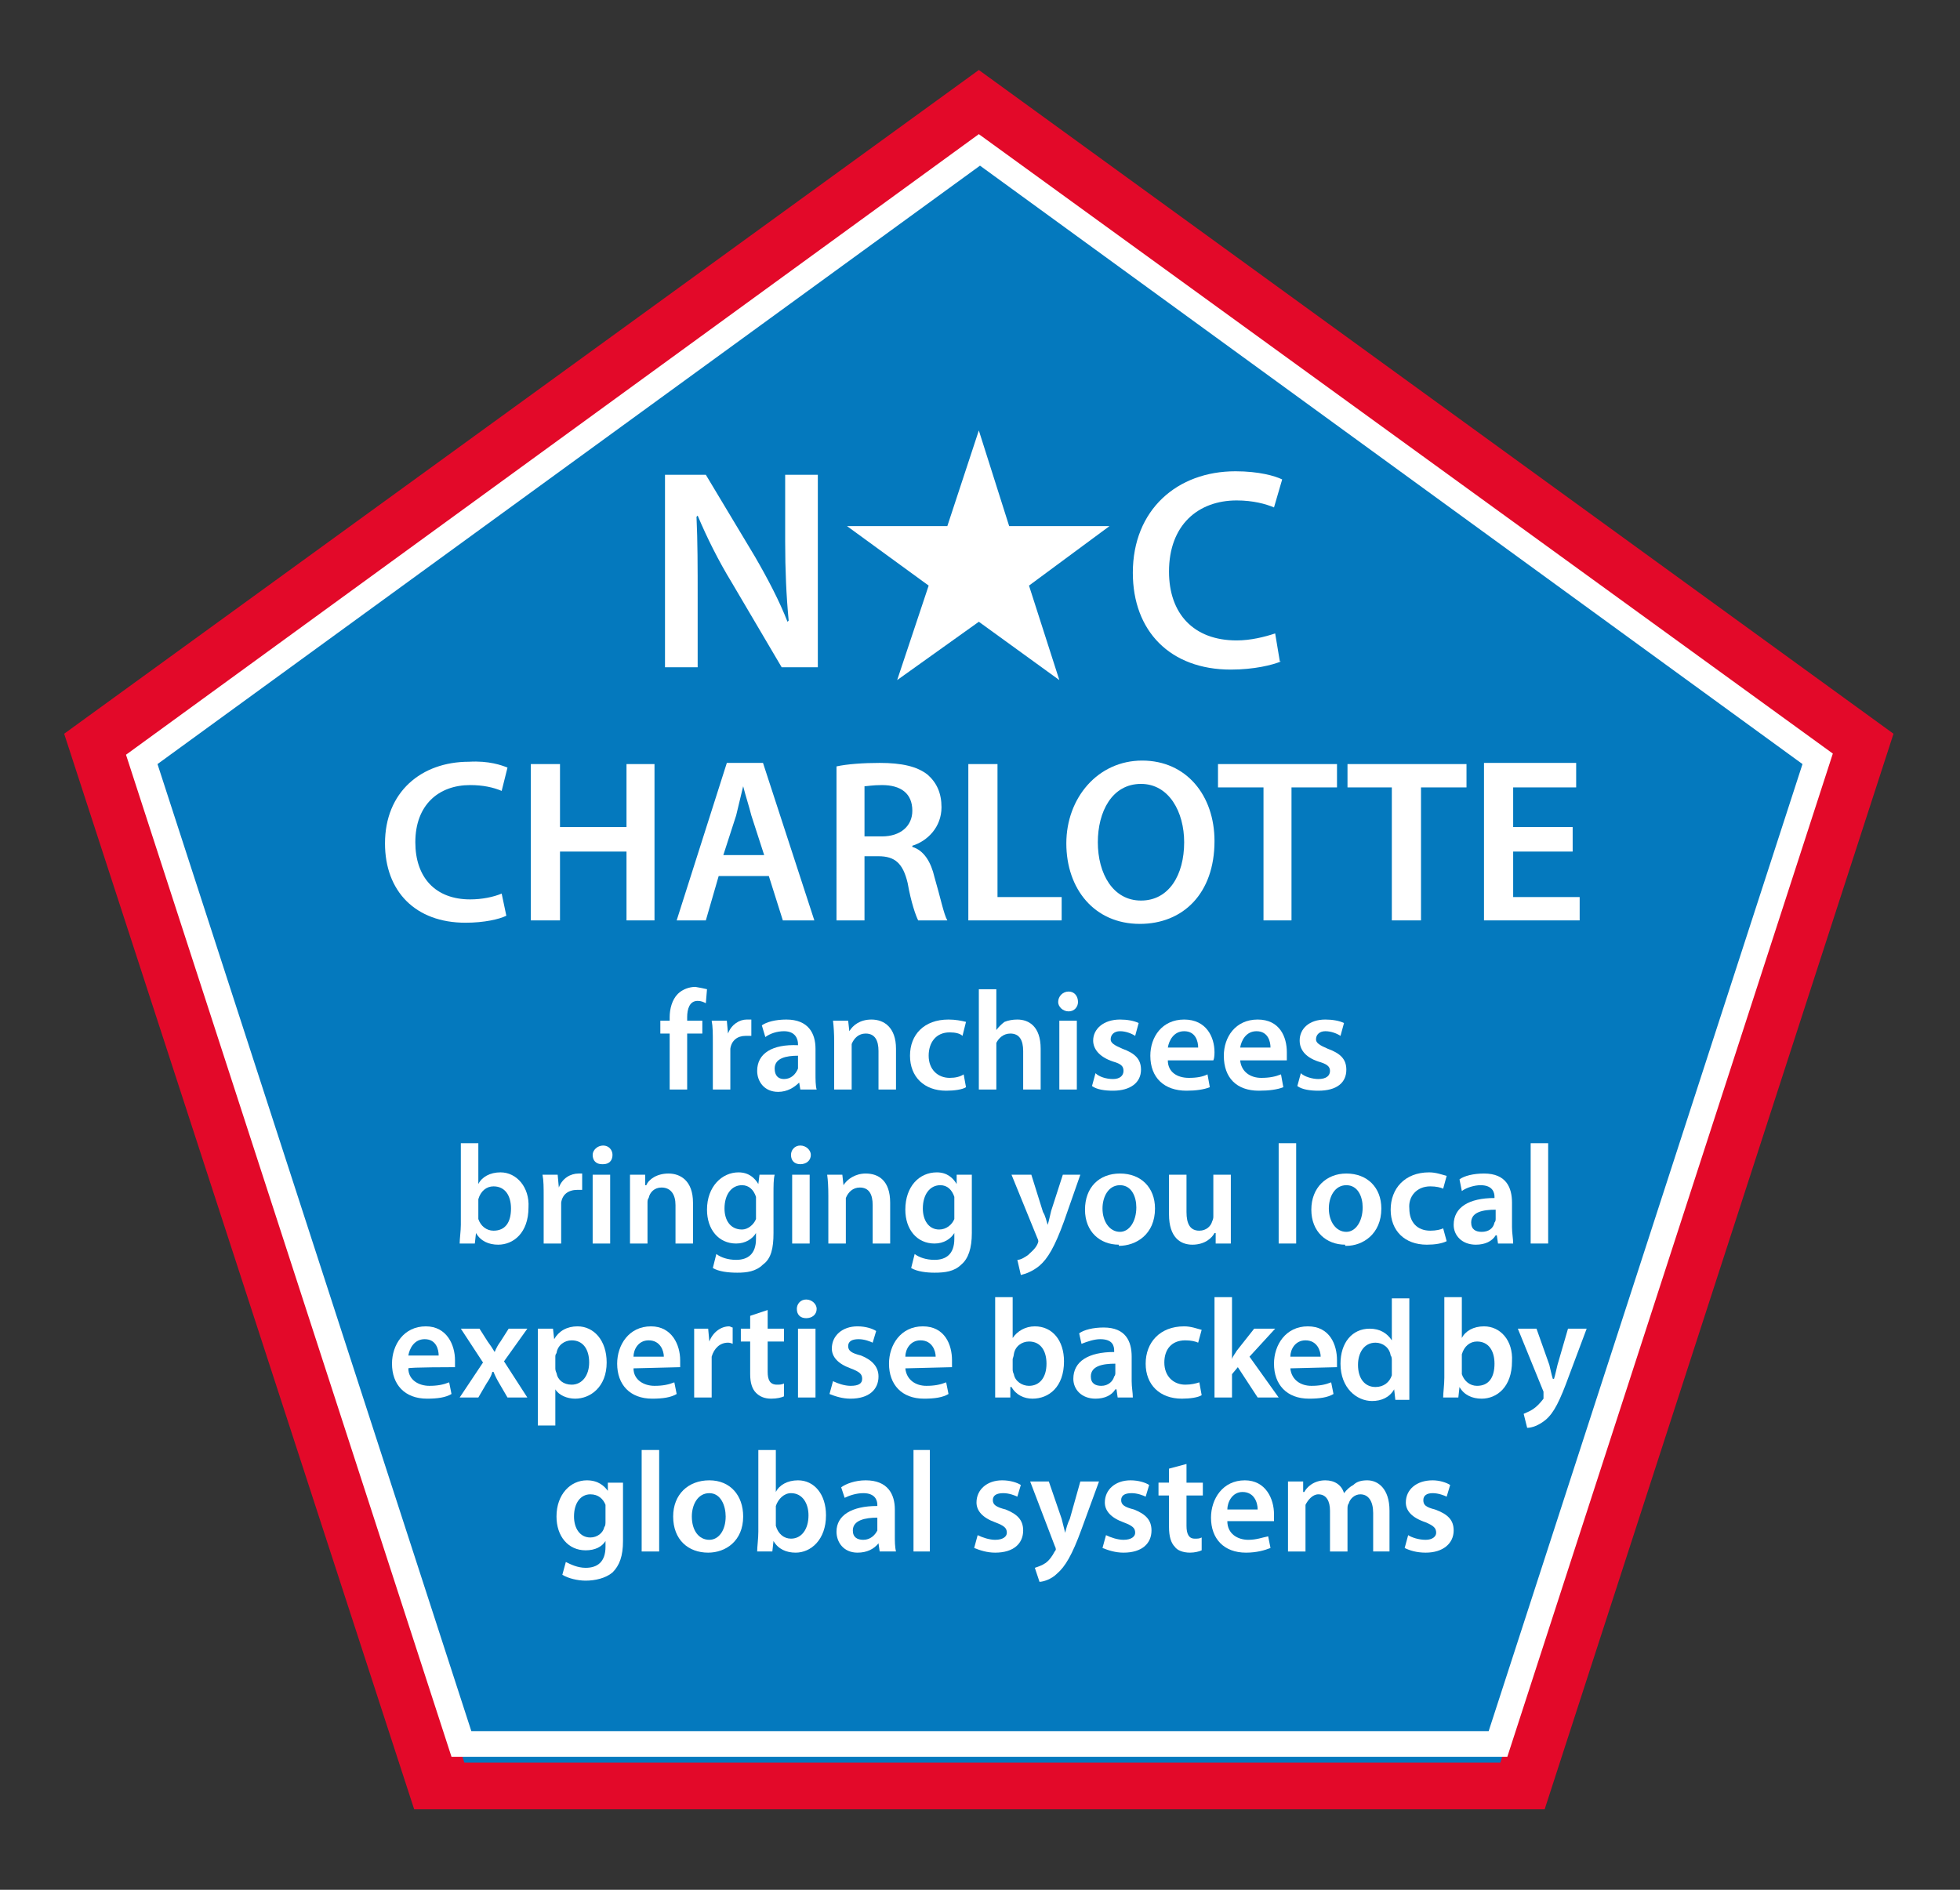 <svg version="1.2" xmlns="http://www.w3.org/2000/svg" viewBox="0 0 168 162" width="168" height="162">
	<rect x="0" y="0" width="168" height="162" fill="#333333" stroke="none"/>
	<title>Landing page symbols-02-svg</title>
	<style>
		.s0 { fill: #e30929 } 
		.s1 { fill: #0479be } 
		.s2 { fill: #ffffff } 
	</style>
	<path class="s0" d="m83.9 6l78.4 56.9-29.9 92.2h-96.9l-30-92.2 78.4-56.9z"/>
	<path class="s1" d="m84.2 12.4l71.8 53-27.4 85.7h-88.8l-27.4-85.7 71.8-53z"/>
	<path fill-rule="evenodd" class="s2" d="m157.1 64.6l-27.9 86h-90.5l-27.9-85.9 73.1-53.2zm-143.6 0.9l26.9 82.9h87.2l26.9-82.9-70.5-51.3z"/>
	<path class="s2" d="m83.9 36.9l2.6 8.2h8.6l-6.9 5.1 2.6 8.1-6.9-5-7 5 2.7-8.1-7-5.1h8.6l2.7-8.2z"/>
	<path class="s2" d="m43.4 78.5c-0.6 0.3-1.9 0.6-3.5 0.6-4.3 0-6.9-2.7-6.9-6.8 0-4.4 3.1-7 7.2-7 1.7-0.1 2.8 0.3 3.3 0.5l-0.5 2c-0.7-0.3-1.6-0.5-2.7-0.5-2.7 0-4.7 1.7-4.7 4.9 0 3 1.7 4.9 4.7 4.9 1 0 2-0.2 2.7-0.5z"/>
	<path class="s2" d="m48 65.5v5.4h5.7v-5.4h2.4v13.4h-2.4v-5.9h-5.7v5.9h-2.5v-13.4z"/>
	<path fill-rule="evenodd" class="s2" d="m61.6 75.1l-1.1 3.8h-2.5l4.3-13.5h3.1l4.4 13.5h-2.7l-1.2-3.8zm3.9-1.8l-1.1-3.4c-0.2-0.8-0.5-1.7-0.7-2.5-0.2 0.8-0.4 1.7-0.6 2.5l-1.1 3.4z"/>
	<path fill-rule="evenodd" class="s2" d="m71.7 65.7c0.9-0.2 2.3-0.3 3.7-0.3 1.9 0 3.2 0.3 4.1 1 0.8 0.7 1.2 1.6 1.2 2.8 0 1.7-1.2 2.9-2.5 3.3v0.1c1 0.3 1.6 1.3 1.9 2.6 0.5 1.7 0.8 3.2 1.1 3.7h-2.5c-0.2-0.4-0.6-1.5-0.9-3.2-0.4-1.7-1.1-2.3-2.5-2.3h-1.2v5.5h-2.4zm2.4 6h1.5c1.6 0 2.6-0.9 2.6-2.2 0-1.5-1-2.2-2.6-2.2-0.8 0-1.3 0.1-1.5 0.1z"/>
	<path class="s2" d="m83 65.5h2.5v11.4h5.5v2h-8z"/>
	<path fill-rule="evenodd" class="s2" d="m97.7 79.2c-3.9 0-6.3-3-6.3-6.9 0-3.9 2.7-7.1 6.5-7.1 3.8 0 6.2 3 6.2 6.9 0 4.5-2.7 7.1-6.4 7.1zm0.1-2c2.4 0 3.7-2.2 3.7-5 0-2.6-1.3-5-3.7-5-2.5 0-3.7 2.4-3.7 5 0 2.7 1.3 5 3.7 5z"/>
	<path class="s2" d="m108.3 67.5h-3.9v-2h10.2v2h-3.9v11.4h-2.4z"/>
	<path class="s2" d="m119.3 67.5h-3.8v-2h10.2v2h-3.9v11.4h-2.5z"/>
	<path class="s2" d="m134.8 73h-5.1v3.9h5.7v2h-8.2v-13.5h7.9v2.1h-5.4v3.4h5.1z"/>
	<path class="s2" d="m57 57.2v-16.5h3.5l4.2 7c1.1 1.9 2.1 3.8 2.8 5.6l0.1-0.1c-0.2-2.1-0.3-4.3-0.3-6.8v-5.7h2.8v16.5h-3.1l-4.3-7.3c-1.1-1.8-2.1-3.8-2.9-5.7l-0.1 0.1c0.1 2.1 0.1 4.3 0.1 7v5.9z"/>
	<path class="s2" d="m109.8 56.7c-0.7 0.3-2.3 0.7-4.3 0.7-5.2 0-8.4-3.3-8.4-8.3 0-5.4 3.8-8.7 8.8-8.7 2 0 3.4 0.4 4 0.7l-0.7 2.4c-0.7-0.3-1.8-0.6-3.2-0.6-3.3 0-5.8 2.1-5.8 6.1 0 3.6 2.1 5.9 5.8 5.9 1.2 0 2.4-0.3 3.3-0.6l0.4 2.4z"/>
	<path class="s2" d="m57.4 93.4v-4.8h-0.8v-1.1h0.8v-0.3c0-0.7 0.2-1.5 0.7-2 0.4-0.4 1-0.6 1.5-0.6q0.6 0.1 1 0.2l-0.1 1.2c-0.2-0.1-0.4-0.2-0.7-0.2-0.7 0-0.9 0.7-0.9 1.4v0.3h1.3v1.1h-1.3v4.8h-1.5z"/>
	<path class="s2" d="m61.1 89.4c0-0.8 0-1.4-0.1-1.9h1.3l0.1 1.1c0.3-0.8 1-1.2 1.6-1.2 0.2 0 0.3 0 0.4 0v1.4q-0.2 0-0.5 0c-0.7 0-1.2 0.4-1.3 1.1q0 0.2 0 0.5v3h-1.5z"/>
	<path fill-rule="evenodd" class="s2" d="m69.9 92c0 0.5 0 1.1 0.1 1.4h-1.4l-0.1-0.6c-0.4 0.4-1 0.8-1.8 0.8-1.2 0-1.8-0.9-1.8-1.8 0-1.5 1.3-2.3 3.5-2.2v-0.1c0-0.4-0.2-1.1-1.2-1.1-0.6 0-1.2 0.2-1.6 0.5l-0.3-1c0.4-0.3 1.2-0.5 2.1-0.5 1.9 0 2.5 1.2 2.5 2.5zm-1.5-1.5c-1 0-2 0.2-2 1.1 0 0.6 0.3 0.9 0.8 0.9 0.6 0 1-0.4 1.2-0.9q0-0.1 0-0.3z"/>
	<path class="s2" d="m71.5 89.3q0-1-0.1-1.8h1.3l0.1 0.9c0.3-0.5 0.9-1 1.9-1 1.1 0 2.1 0.7 2.1 2.5v3.5h-1.5v-3.3c0-0.9-0.3-1.5-1.1-1.5-0.6 0-1 0.4-1.2 0.9 0 0.1 0 0.3 0 0.4v3.5h-1.5v-4.1z"/>
	<path class="s2" d="m82.8 93.2c-0.3 0.2-1 0.3-1.7 0.3-1.9 0-3.1-1.2-3.1-3 0-1.8 1.2-3.1 3.3-3.1 0.6 0 1.1 0.1 1.5 0.2l-0.3 1.2c-0.2-0.2-0.6-0.3-1.1-0.3-1.2 0-1.8 0.9-1.8 2 0 1.2 0.8 1.9 1.8 1.9 0.5 0 0.9-0.1 1.2-0.3 0 0 0.2 1.1 0.2 1.1z"/>
	<path class="s2" d="m83.9 84.8h1.5v3.5q0.3-0.4 0.7-0.7 0.5-0.2 1.1-0.2c1 0 2 0.6 2 2.5v3.5h-1.5v-3.3c0-0.9-0.3-1.5-1.1-1.5-0.6 0-1 0.4-1.2 0.8q0 0.2 0 0.5v3.5h-1.5v-8.6z"/>
	<path class="s2" d="m91.6 86.7c-0.5 0-0.9-0.4-0.9-0.8 0-0.5 0.4-0.9 0.9-0.9 0.5 0 0.8 0.4 0.8 0.9 0 0.4-0.3 0.8-0.8 0.8zm-0.8 6.7v-5.9h1.5v5.9z"/>
	<path class="s2" d="m93.9 92c0.3 0.3 0.9 0.5 1.5 0.5 0.6 0 0.9-0.3 0.9-0.7 0-0.4-0.2-0.6-0.9-0.8-1.2-0.4-1.7-1.1-1.7-1.8 0-1 0.9-1.8 2.3-1.8 0.6 0 1.2 0.1 1.6 0.3l-0.3 1.1c-0.3-0.2-0.8-0.4-1.3-0.4-0.5 0-0.8 0.3-0.8 0.7 0 0.3 0.3 0.5 1 0.8 1.1 0.4 1.6 0.9 1.6 1.8 0 1.1-0.9 1.8-2.4 1.8-0.7 0-1.4-0.1-1.8-0.4 0 0 0.3-1.1 0.3-1.1z"/>
	<path fill-rule="evenodd" class="s2" d="m100.1 90.9c0 1 0.8 1.5 1.8 1.5 0.7 0 1.2-0.1 1.6-0.3l0.2 1.1c-0.5 0.2-1.2 0.3-2 0.3-1.9 0-3.1-1.1-3.1-3 0-1.6 1-3.1 2.9-3.1 1.9 0 2.6 1.5 2.6 2.8q0 0.5-0.1 0.7zm2.6-1.1c0-0.5-0.2-1.4-1.2-1.4-0.9 0-1.3 0.8-1.4 1.4z"/>
	<path fill-rule="evenodd" class="s2" d="m106.3 90.9c0.1 1 0.9 1.5 1.8 1.5 0.7 0 1.2-0.1 1.7-0.3l0.2 1.1c-0.5 0.2-1.2 0.3-2.1 0.3-1.9 0-3-1.1-3-3 0-1.6 1-3.1 2.9-3.1 1.9 0 2.5 1.5 2.5 2.8q0 0.5 0 0.7c0 0-4 0-4 0zm2.6-1.1c0-0.5-0.2-1.4-1.2-1.4-0.9 0-1.3 0.8-1.4 1.4z"/>
	<path class="s2" d="m111.5 92c0.3 0.3 1 0.5 1.5 0.5 0.7 0 1-0.3 1-0.7 0-0.4-0.3-0.6-1-0.8-1.2-0.4-1.6-1.1-1.6-1.8 0-1 0.8-1.8 2.2-1.8 0.6 0 1.2 0.1 1.6 0.3l-0.3 1.1c-0.3-0.2-0.8-0.4-1.3-0.4-0.5 0-0.8 0.3-0.8 0.7 0 0.3 0.3 0.5 1 0.8 1.1 0.4 1.6 0.9 1.6 1.8 0 1.1-0.8 1.8-2.4 1.8-0.7 0-1.4-0.1-1.8-0.4l0.3-1.1z"/>
	<path fill-rule="evenodd" class="s2" d="m39.5 98h1.5v3.5c0.3-0.6 1-1 1.9-1 1.4 0 2.5 1.3 2.4 3 0 2.2-1.3 3.2-2.6 3.2-0.8 0-1.5-0.3-1.9-1l-0.1 0.9h-1.3c0-0.4 0.1-1.1 0.1-1.6zm1.5 6.1q0 0.2 0 0.4c0.2 0.6 0.7 1 1.3 1 1 0 1.5-0.7 1.5-1.9 0-1.1-0.5-1.9-1.5-1.9-0.6 0-1.1 0.4-1.3 1.1q0 0.1 0 0.4v0.9z"/>
	<path class="s2" d="m46.6 102.6c0-0.8 0-1.4-0.1-1.9h1.3l0.1 1.1c0.3-0.8 1-1.2 1.7-1.2 0.1 0 0.2 0 0.3 0v1.4q-0.2 0-0.4 0c-0.8 0-1.3 0.4-1.4 1.1q0 0.2 0 0.4v3.1h-1.5z"/>
	<path class="s2" d="m51.6 99.8c-0.5 0-0.8-0.3-0.8-0.8 0-0.4 0.4-0.8 0.9-0.8 0.5 0 0.8 0.4 0.8 0.8 0 0.5-0.3 0.8-0.8 0.8zm-0.8 6.8v-5.9h1.5v5.9z"/>
	<path class="s2" d="m54 102.5q0-1.1 0-1.8h1.3v0.9h0.1c0.2-0.5 0.9-1 1.9-1 1 0 2.1 0.6 2.1 2.5v3.5h-1.5v-3.3c0-0.9-0.4-1.5-1.2-1.5-0.6 0-1 0.4-1.1 0.9-0.1 0.1-0.1 0.3-0.1 0.4v3.5h-1.5v-4.1z"/>
	<path fill-rule="evenodd" class="s2" d="m66.3 105.7c0 1.3-0.2 2.2-0.9 2.7-0.6 0.6-1.4 0.7-2.2 0.7-0.8 0-1.6-0.1-2.1-0.4l0.3-1.2c0.4 0.3 1 0.5 1.7 0.5 1 0 1.7-0.5 1.7-1.8v-0.5c-0.3 0.5-0.9 0.9-1.7 0.9-1.5 0-2.5-1.2-2.5-2.9 0-2 1.3-3.2 2.7-3.2 0.9 0 1.4 0.5 1.7 1l0.1-0.8h1.3c-0.1 0.4-0.1 0.9-0.1 1.7zm-1.5-2.7q0-0.2 0-0.4c-0.2-0.6-0.6-1-1.2-1-0.9 0-1.5 0.8-1.5 2 0 1 0.5 1.8 1.5 1.8 0.5 0 1-0.4 1.2-0.9 0-0.2 0-0.4 0-0.5z"/>
	<path class="s2" d="m68.6 99.8c-0.5 0-0.8-0.3-0.8-0.8 0-0.4 0.3-0.8 0.8-0.8 0.5 0 0.9 0.4 0.9 0.8 0 0.5-0.4 0.8-0.9 0.8zm-0.7 6.8v-5.9h1.5v5.9z"/>
	<path class="s2" d="m71 102.5q0-1.1-0.1-1.8h1.3l0.1 0.9c0.3-0.5 1-1 1.9-1 1.1 0 2.1 0.6 2.1 2.5v3.5h-1.5v-3.3c0-0.9-0.3-1.5-1.1-1.5-0.6 0-1 0.4-1.2 0.9 0 0.1 0 0.3 0 0.4v3.5h-1.5v-4.1z"/>
	<path fill-rule="evenodd" class="s2" d="m83.3 105.7c0 1.3-0.3 2.2-0.9 2.7-0.6 0.6-1.4 0.7-2.3 0.7-0.7 0-1.5-0.1-2-0.4l0.3-1.2c0.4 0.3 1 0.5 1.7 0.5 1 0 1.7-0.5 1.7-1.8v-0.5c-0.3 0.5-0.9 0.9-1.7 0.9-1.5 0-2.5-1.2-2.5-2.9 0-2 1.2-3.2 2.7-3.2 0.9 0 1.4 0.5 1.7 1v-0.8h1.3c0 0.4 0 0.9 0 1.7zm-1.5-2.7q0-0.2 0-0.4c-0.2-0.6-0.6-1-1.2-1-0.9 0-1.5 0.8-1.5 2 0 1 0.5 1.8 1.4 1.8 0.6 0 1.1-0.4 1.3-0.9 0-0.2 0-0.4 0-0.5z"/>
	<path class="s2" d="m88.4 100.7l1 3.2c0.2 0.3 0.3 0.8 0.4 1.1 0.1-0.3 0.2-0.8 0.3-1.2l1-3.1h1.5l-1.4 4c-0.8 2.2-1.4 3.2-2.1 3.8-0.6 0.5-1.2 0.7-1.6 0.8l-0.3-1.3c0.3 0 0.6-0.2 0.9-0.4 0.2-0.2 0.6-0.5 0.8-0.9q0.1-0.2 0.1-0.3 0-0.1-0.1-0.3l-2.2-5.4h1.7z"/>
	<path fill-rule="evenodd" class="s2" d="m95.9 106.7c-1.6 0-2.9-1.1-2.9-3 0-1.9 1.2-3.1 3-3.1 1.8 0 3 1.2 3 3 0 2.2-1.6 3.2-3.1 3.2zm0.1-1.1c0.8 0 1.4-0.9 1.4-2.1 0-0.9-0.4-1.9-1.4-1.9-1 0-1.5 1-1.5 2 0 1.1 0.6 2 1.5 2z"/>
	<path class="s2" d="m105.5 104.8q0 1.1 0 1.8h-1.3v-0.9h-0.1c-0.2 0.4-0.8 1-1.9 1-1 0-2-0.6-2-2.6v-3.4h1.5v3.2c0 1 0.3 1.6 1.1 1.6 0.6 0 1-0.4 1.1-0.8q0.1-0.2 0.1-0.4v-3.6h1.5v4.1z"/>
	<path class="s2" d="m109.6 98h1.5v8.6h-1.5z"/>
	<path fill-rule="evenodd" class="s2" d="m115.3 106.7c-1.6 0-2.9-1.1-2.9-3 0-1.9 1.3-3.1 3-3.1 1.8 0 3 1.2 3 3 0 2.2-1.6 3.2-3 3.2h-0.1zm0.1-1.1c0.8 0 1.4-0.9 1.4-2.1 0-0.9-0.4-1.9-1.4-1.9-1 0-1.5 1-1.5 2 0 1.1 0.6 2 1.5 2z"/>
	<path class="s2" d="m124 106.4c-0.4 0.2-1 0.3-1.7 0.3-1.9 0-3.1-1.2-3.1-3 0-1.8 1.2-3.2 3.3-3.2 0.6 0 1.1 0.2 1.5 0.3l-0.3 1.1c-0.2-0.1-0.6-0.2-1.1-0.2-1.2 0-1.9 0.9-1.8 1.9 0 1.2 0.7 1.9 1.8 1.9 0.5 0 0.9-0.1 1.1-0.2 0 0 0.3 1.1 0.3 1.1z"/>
	<path fill-rule="evenodd" class="s2" d="m129.6 105.2c0 0.5 0.1 1 0.1 1.4h-1.3l-0.1-0.7h-0.1c-0.3 0.5-0.9 0.8-1.7 0.8-1.2 0-1.9-0.8-1.9-1.7 0-1.5 1.3-2.3 3.5-2.3v-0.1c0-0.3-0.1-1-1.2-1-0.5 0-1.2 0.2-1.6 0.5l-0.2-1c0.4-0.3 1.2-0.5 2.1-0.5 1.9 0 2.4 1.2 2.4 2.5zm-1.4-1.5c-1.1 0-2.1 0.2-2.1 1.1 0 0.6 0.4 0.8 0.9 0.8 0.6 0 1-0.3 1.1-0.8q0.1-0.1 0.1-0.3z"/>
	<path class="s2" d="m131.2 98h1.5v8.6h-1.5z"/>
	<path fill-rule="evenodd" class="s2" d="m35 117.3c0 1 0.9 1.5 1.8 1.5 0.7 0 1.2-0.1 1.7-0.3l0.2 1c-0.5 0.3-1.2 0.4-2.1 0.4-1.9 0-3-1.2-3-3 0-1.6 1-3.2 2.9-3.2 1.8 0 2.5 1.6 2.5 2.9q0 0.4 0 0.6c0 0-4 0-4 0.1zm2.6-1.1c0-0.5-0.2-1.4-1.2-1.4-0.9 0-1.3 0.8-1.4 1.4z"/>
	<path class="s2" d="m41.1 113.9l0.7 1.1q0.3 0.4 0.6 0.9 0.2-0.5 0.5-0.9l0.7-1.1h1.6l-2 2.8 2 3.1h-1.7l-0.7-1.2q-0.3-0.5-0.5-1h-0.1c-0.1 0.4-0.3 0.7-0.5 1l-0.7 1.2h-1.6l2-3-1.9-2.9c0 0 1.6 0 1.6 0z"/>
	<path fill-rule="evenodd" class="s2" d="m46.1 115.8c0-0.7 0-1.4 0-1.9h1.3l0.1 0.9c0.4-0.7 1.1-1.1 2-1.1 1.4 0 2.5 1.2 2.5 3.1 0 2.1-1.4 3.1-2.7 3.1-0.7 0-1.4-0.3-1.7-0.8v3.1h-1.5zm1.5 1.5q0 0.2 0.1 0.4c0.1 0.6 0.6 1 1.3 1 0.9 0 1.5-0.8 1.5-1.9 0-1.1-0.5-1.9-1.5-1.9-0.6 0-1.2 0.4-1.3 1.1q-0.1 0.1-0.1 0.3z"/>
	<path fill-rule="evenodd" class="s2" d="m54.3 117.3c0 1 0.9 1.5 1.8 1.5 0.7 0 1.2-0.1 1.7-0.3l0.2 1c-0.5 0.3-1.2 0.4-2.1 0.4-1.9 0-3-1.2-3-3 0-1.6 1-3.2 2.9-3.2 1.8 0 2.5 1.6 2.5 2.9q0 0.4 0 0.6zm2.6-1c0-0.5-0.3-1.4-1.3-1.4-0.9 0-1.3 0.8-1.3 1.4z"/>
	<path class="s2" d="m59.5 115.8c0-0.8 0-1.4 0-1.9h1.2l0.1 1.1c0.3-0.8 1-1.3 1.7-1.3 0.1 0 0.2 0.1 0.3 0.1v1.4q-0.2-0.1-0.4-0.1c-0.7 0-1.2 0.5-1.4 1.2q0 0.2 0 0.4v3.1h-1.5z"/>
	<path class="s2" d="m65.8 112.3v1.6h1.4v1.1h-1.4v2.6c0 0.7 0.2 1.1 0.8 1.1 0.2 0 0.4 0 0.6-0.1v1.1c-0.2 0.1-0.6 0.2-1.1 0.2-0.6 0-1-0.2-1.3-0.5q-0.5-0.5-0.5-1.6v-2.8h-0.8v-1.1h0.8v-1.1l1.5-0.5z"/>
	<path class="s2" d="m69.1 113c-0.5 0-0.8-0.3-0.8-0.8 0-0.4 0.3-0.8 0.8-0.8 0.5 0 0.9 0.4 0.9 0.8 0 0.5-0.4 0.8-0.9 0.8zm-0.7 6.8v-5.9h1.5v5.9z"/>
	<path class="s2" d="m71.4 118.4c0.4 0.2 1 0.4 1.5 0.4 0.7 0 1-0.2 1-0.6 0-0.4-0.2-0.6-1-0.9-1.1-0.4-1.6-1-1.6-1.7 0-1.1 0.9-1.9 2.2-1.9 0.7 0 1.3 0.2 1.6 0.4l-0.3 1c-0.2-0.1-0.7-0.3-1.2-0.3-0.6 0-0.9 0.2-0.9 0.6 0 0.4 0.3 0.6 1.1 0.8 1 0.4 1.5 1 1.5 1.8 0 1.1-0.8 1.9-2.4 1.9-0.7 0-1.3-0.2-1.8-0.4z"/>
	<path fill-rule="evenodd" class="s2" d="m77.6 117.3c0.1 1 0.9 1.5 1.8 1.5 0.7 0 1.2-0.1 1.7-0.3l0.2 1c-0.5 0.3-1.2 0.4-2.1 0.4-1.9 0-3-1.2-3-3 0-1.6 1-3.2 2.9-3.2 1.9 0 2.5 1.6 2.5 2.9q0 0.4 0 0.6zm2.6-1c0-0.5-0.3-1.4-1.3-1.4-0.9 0-1.3 0.8-1.3 1.4z"/>
	<path id="Layer copy" fill-rule="evenodd" class="s2" d="m110.6 117.3c0.1 1 0.9 1.5 1.8 1.5 0.7 0 1.2-0.1 1.7-0.3l0.2 1c-0.5 0.3-1.2 0.4-2.1 0.4-1.9 0-3-1.2-3-3 0-1.6 1-3.2 2.9-3.2 1.9 0 2.5 1.6 2.5 2.9q0 0.4 0 0.6zm2.6-1c0-0.5-0.3-1.4-1.3-1.4-0.9 0-1.3 0.8-1.3 1.4z"/>
	<path fill-rule="evenodd" class="s2" d="m85.3 111.2h1.5v3.5c0.4-0.6 1.1-1 1.9-1 1.5 0 2.5 1.2 2.5 3 0 2.2-1.3 3.2-2.7 3.2-0.7 0-1.4-0.3-1.8-1h-0.1v0.9h-1.3c0-0.4 0-1.1 0-1.7zm1.5 6.2q0 0.2 0.1 0.4c0.1 0.6 0.7 1 1.3 1 0.9 0 1.5-0.7 1.5-1.9 0-1.1-0.5-1.9-1.5-1.9-0.6 0-1.2 0.4-1.3 1.1q0 0.1-0.1 0.4v0.9z"/>
	<path fill-rule="evenodd" class="s2" d="m97 118.4c0 0.5 0.1 1 0.1 1.4h-1.3l-0.1-0.7h-0.1c-0.3 0.5-0.9 0.8-1.7 0.8-1.2 0-1.9-0.8-1.9-1.7 0-1.5 1.3-2.3 3.5-2.3v-0.1c0-0.4-0.1-1-1.2-1-0.5 0-1.1 0.2-1.6 0.4l-0.2-0.9c0.4-0.3 1.2-0.5 2.1-0.5 1.9 0 2.4 1.2 2.4 2.5zm-1.4-1.5c-1.1 0-2.1 0.2-2.1 1.1 0 0.6 0.4 0.8 0.9 0.8 0.6 0 1-0.4 1.1-0.8q0.1-0.1 0.1-0.3z"/>
	<path class="s2" d="m103 119.6c-0.3 0.2-1 0.3-1.7 0.3-1.9 0-3.1-1.2-3.1-3 0-1.8 1.2-3.2 3.3-3.2 0.6 0 1.1 0.2 1.5 0.3l-0.3 1.1c-0.2-0.1-0.6-0.2-1.1-0.2-1.2 0-1.8 0.8-1.8 1.9 0 1.2 0.8 1.9 1.8 1.9 0.5 0 0.9-0.1 1.2-0.2 0 0 0.2 1.1 0.2 1.1z"/>
	<path class="s2" d="m105.6 116.5c0.1-0.3 0.3-0.5 0.4-0.7l1.5-1.9h1.8l-2.2 2.4 2.5 3.5h-1.8l-1.7-2.6-0.5 0.6v2h-1.5v-8.6h1.5c0 0 0 5.3 0 5.3z"/>
	<path fill-rule="evenodd" class="s2" d="m123.8 111.2h1.5v3.5c0.3-0.6 1-1 1.9-1 1.4 0 2.5 1.2 2.4 3 0 2.2-1.3 3.2-2.6 3.2-0.8 0-1.5-0.3-1.9-1l-0.1 0.9h-1.3c0-0.4 0.1-1.1 0.1-1.7zm1.5 6.2q0 0.2 0 0.4c0.2 0.6 0.7 1 1.3 1 1 0 1.5-0.7 1.5-1.9 0-1.1-0.5-1.9-1.5-1.9-0.6 0-1.1 0.4-1.3 1.1q0 0.1 0 0.4v0.9z"/>
	<path class="s2" d="m131.7 113.9l1.1 3.1c0.1 0.4 0.2 0.9 0.3 1.2h0.1c0.1-0.3 0.2-0.8 0.3-1.2l0.9-3.1h1.6l-1.5 4c-0.8 2.2-1.3 3.2-2 3.8-0.6 0.5-1.2 0.7-1.6 0.7l-0.3-1.2c0.2-0.1 0.5-0.2 0.8-0.4 0.3-0.2 0.6-0.5 0.9-0.9q0-0.2 0-0.3 0-0.1 0-0.3l-2.2-5.4h1.7z"/>
	<path fill-rule="evenodd" class="s2" d="m53.4 132.1c0 1.3-0.3 2.1-0.9 2.7-0.6 0.5-1.5 0.7-2.3 0.7-0.7 0-1.5-0.2-2-0.5l0.3-1.1c0.4 0.2 1 0.5 1.7 0.5 1 0 1.7-0.5 1.7-1.8v-0.5c-0.3 0.5-0.9 0.8-1.7 0.8-1.5 0-2.5-1.2-2.5-2.9 0-1.9 1.2-3.1 2.6-3.1 1 0 1.5 0.5 1.8 0.9v-0.7h1.3c0 0.4 0 0.8 0 1.7v3.3zm-1.5-2.7q0-0.2 0-0.4c-0.2-0.5-0.6-0.9-1.3-0.9-0.8 0-1.4 0.7-1.4 1.9 0 1 0.5 1.8 1.4 1.8 0.6 0 1.1-0.4 1.2-0.9 0.1-0.1 0.1-0.3 0.1-0.5z"/>
	<path class="s2" d="m55 124.3h1.5v8.7h-1.5z"/>
	<path fill-rule="evenodd" class="s2" d="m60.7 133.1c-1.7 0-3-1.1-3-3.1 0-1.9 1.3-3.1 3.1-3.1 1.8 0 2.9 1.3 2.9 3.1 0 2.1-1.5 3.1-3 3.1zm1.5-3.1c0-0.9-0.4-2-1.4-2-1 0-1.5 1-1.5 2 0 1.2 0.6 2 1.5 2 0.8 0 1.4-0.8 1.4-2z"/>
	<path fill-rule="evenodd" class="s2" d="m65 124.3h1.5v3.6c0.3-0.6 1-1 1.9-1 1.4 0 2.4 1.2 2.4 3 0 2.1-1.3 3.2-2.6 3.2-0.8 0-1.5-0.3-1.9-1l-0.1 0.9h-1.3c0-0.4 0.1-1.1 0.1-1.7zm1.5 6.2q0 0.2 0 0.3c0.2 0.7 0.7 1.1 1.3 1.1 0.9 0 1.5-0.8 1.5-2 0-1-0.5-1.9-1.5-1.9-0.6 0-1.1 0.5-1.3 1.1q0 0.2 0 0.4v1z"/>
	<path id="Layer copy 2" fill-rule="evenodd" class="s2" d="m120.8 118.3c0 0.6 0 1.3 0 1.7h-1.2l-0.1-0.9c-0.4 0.7-1.1 1-1.9 1-1.3 0-2.7-1.1-2.7-3.2 0-1.8 1-3 2.5-3 0.9 0 1.5 0.4 1.9 1v-3.6h1.5zm-1.5-0.8v-0.9q0-0.3-0.1-0.4c-0.1-0.7-0.7-1.1-1.3-1.1-1 0-1.5 0.9-1.5 1.9 0 1.2 0.6 1.9 1.5 1.9 0.7 0 1.2-0.4 1.4-1q0-0.2 0-0.4z"/>
	<path fill-rule="evenodd" class="s2" d="m76.7 131.6c0 0.5 0 1 0.1 1.4h-1.4l-0.1-0.7c-0.4 0.5-1 0.8-1.8 0.8-1.2 0-1.8-0.9-1.8-1.8 0-1.4 1.3-2.2 3.5-2.2v-0.1c0-0.4-0.2-1-1.2-1-0.6 0-1.2 0.2-1.6 0.4l-0.3-0.9c0.4-0.3 1.2-0.6 2.1-0.6 1.9 0 2.5 1.2 2.5 2.5 0 0 0 2.2 0 2.2zm-1.5-1.5c-1 0-2.1 0.2-2.1 1.1 0 0.6 0.4 0.8 0.9 0.8 0.6 0 1-0.4 1.2-0.8q0-0.1 0-0.3z"/>
	<path class="s2" d="m78.3 124.3h1.4v8.7h-1.4z"/>
	<path class="s2" d="m83.8 131.6c0.4 0.2 1 0.4 1.5 0.4 0.7 0 1-0.3 1-0.6 0-0.4-0.2-0.6-1-0.9-1.1-0.4-1.6-1-1.6-1.7 0-1.1 0.9-1.9 2.2-1.9 0.7 0 1.3 0.2 1.6 0.4l-0.3 1c-0.2-0.1-0.7-0.3-1.2-0.3-0.6 0-0.9 0.2-0.9 0.6 0 0.4 0.3 0.6 1.1 0.8 1 0.4 1.5 0.9 1.5 1.8 0 1.1-0.8 1.9-2.4 1.9-0.7 0-1.3-0.2-1.8-0.4l0.3-1.1z"/>
	<path class="s2" d="m89.9 127l1.1 3.2c0.1 0.4 0.2 0.8 0.3 1.2 0.1-0.4 0.2-0.8 0.4-1.2l0.9-3.2h1.6l-1.5 4.1c-0.8 2.2-1.4 3.2-2.1 3.8-0.5 0.5-1.2 0.7-1.5 0.7l-0.4-1.2c0.3-0.1 0.6-0.2 0.9-0.4 0.3-0.2 0.6-0.6 0.8-1q0.1-0.1 0.1-0.2 0-0.1-0.1-0.3l-2.1-5.5h1.6z"/>
	<path class="s2" d="m94.8 131.6c0.4 0.2 1 0.4 1.5 0.4 0.7 0 1-0.3 1-0.6 0-0.4-0.2-0.6-1-0.9-1.1-0.4-1.6-1-1.6-1.7 0-1.1 0.9-1.9 2.2-1.9 0.7 0 1.3 0.2 1.6 0.4l-0.3 1c-0.2-0.1-0.7-0.3-1.2-0.3-0.6 0-0.9 0.2-0.9 0.6 0 0.4 0.3 0.6 1.1 0.8 1 0.4 1.5 0.9 1.5 1.8 0 1.1-0.8 1.9-2.4 1.9-0.7 0-1.3-0.2-1.8-0.4l0.3-1.1z"/>
	<path class="s2" d="m101.7 125.5v1.6h1.4v1.1h-1.4v2.6c0 0.7 0.2 1.1 0.7 1.1 0.3 0 0.4 0 0.6-0.1v1.1c-0.2 0.1-0.6 0.2-1 0.2-0.6 0-1.1-0.2-1.3-0.5q-0.5-0.5-0.5-1.7v-2.7h-0.9v-1.1h0.9v-1.2l1.5-0.4z"/>
	<path fill-rule="evenodd" class="s2" d="m105.2 130.4c0 1.1 0.9 1.6 1.8 1.6 0.7 0 1.2-0.2 1.7-0.3l0.2 1c-0.5 0.2-1.2 0.4-2.1 0.4-1.9 0-3-1.2-3-3 0-1.6 1-3.2 2.9-3.2 1.8 0 2.5 1.6 2.5 2.9q0 0.4 0 0.6zm2.6-1c0-0.6-0.3-1.5-1.3-1.5-0.9 0-1.3 0.9-1.3 1.5z"/>
	<path class="s2" d="m110.4 128.8q0-1 0-1.8h1.3v0.9h0.1c0.2-0.4 0.8-1 1.8-1 0.8 0 1.4 0.4 1.6 1.1q0.4-0.5 0.8-0.7c0.3-0.3 0.7-0.4 1.2-0.4 0.9 0 1.9 0.7 1.9 2.6v3.5h-1.4v-3.3c0-1-0.4-1.6-1.1-1.6-0.5 0-0.9 0.4-1 0.8-0.1 0.1-0.1 0.3-0.1 0.5v3.6h-1.5v-3.5c0-0.8-0.3-1.4-1-1.4-0.5 0-0.9 0.5-1.1 0.9q0 0.2 0 0.5v3.5h-1.5z"/>
	<path class="s2" d="m120.7 131.6c0.3 0.2 0.9 0.4 1.5 0.4 0.6 0 0.9-0.3 0.9-0.6 0-0.4-0.2-0.6-0.9-0.9-1.2-0.4-1.7-1-1.7-1.7 0-1.1 0.9-1.9 2.3-1.9 0.6 0 1.2 0.2 1.5 0.4l-0.3 1c-0.2-0.1-0.7-0.3-1.2-0.3-0.5 0-0.8 0.2-0.8 0.6 0 0.4 0.2 0.6 1 0.8 1.1 0.4 1.6 0.9 1.6 1.8 0 1.1-0.9 1.9-2.4 1.9-0.8 0-1.4-0.2-1.8-0.4l0.3-1.1z"/>
</svg>